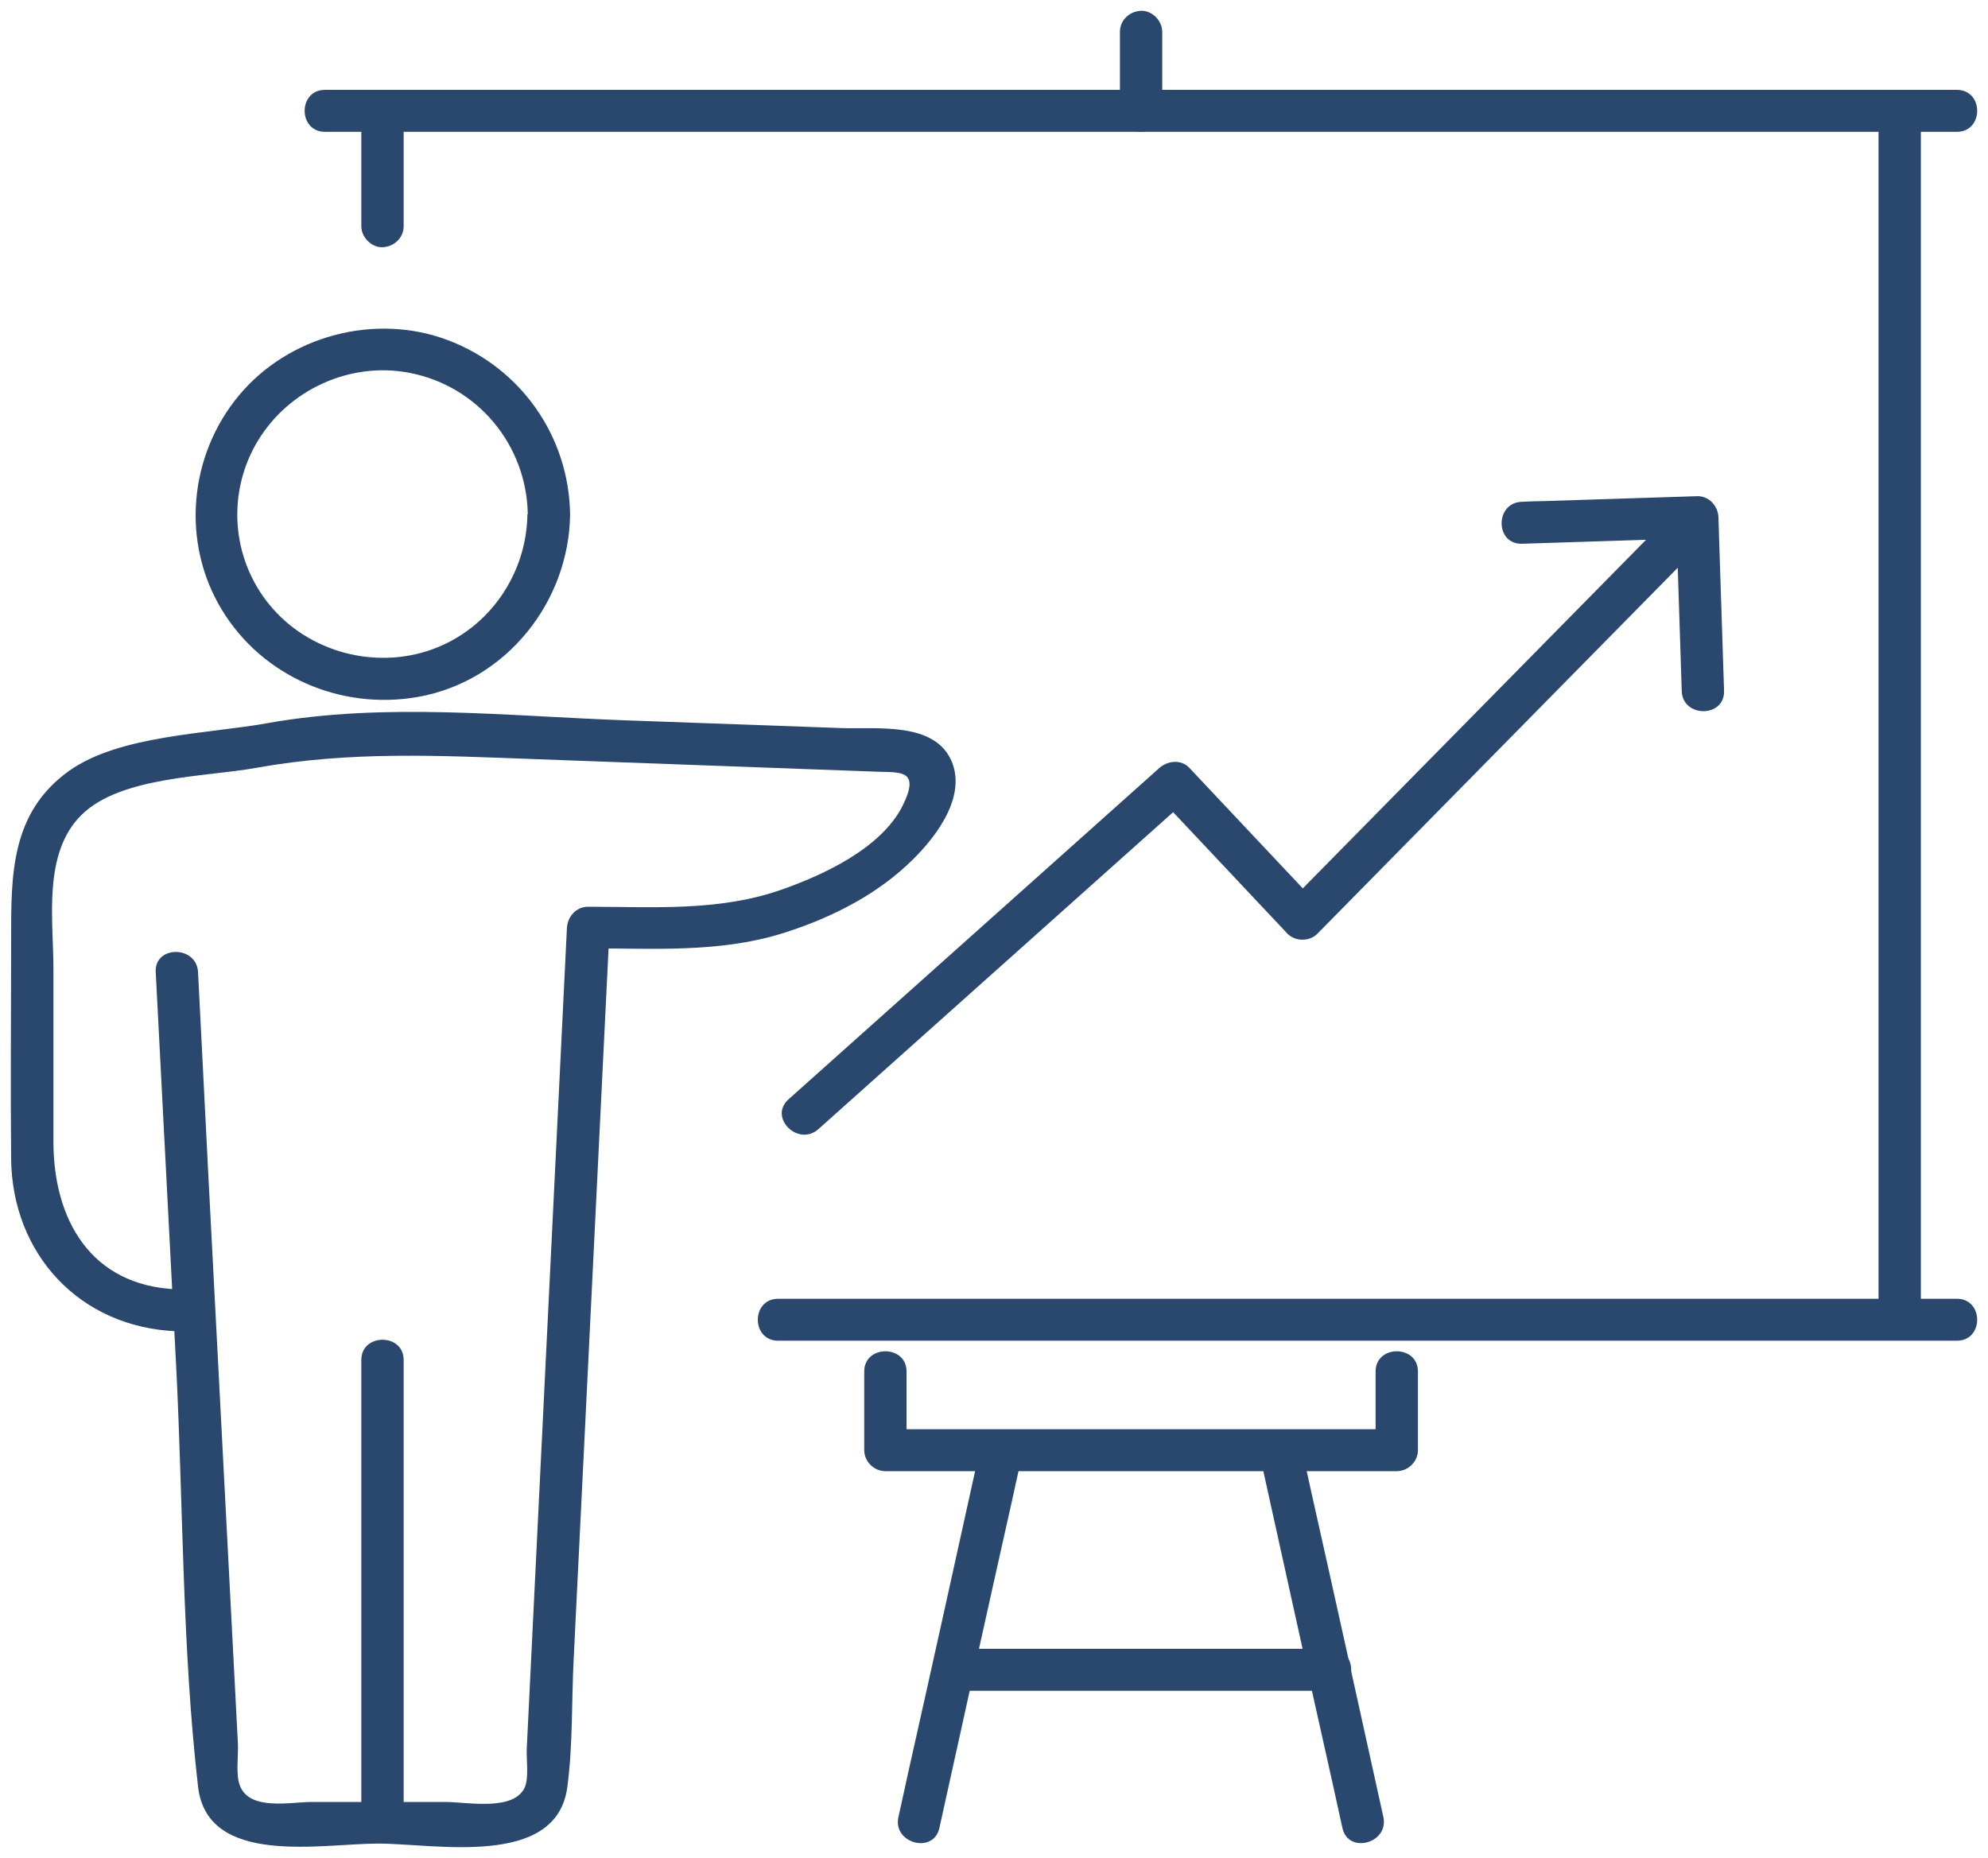 <svg xmlns="http://www.w3.org/2000/svg" width="92" height="86" viewBox="0 0 92 86" fill="none"><path d="M24.408 23.793C24.376 26.561 22.646 29.102 20.002 30.057C17.358 31.012 14.273 30.187 12.478 28.001C10.682 25.816 10.503 22.757 11.939 20.394C13.376 18.03 16.199 16.735 18.925 17.253C22.107 17.852 24.376 20.604 24.425 23.809C24.441 25.055 26.4 25.055 26.383 23.809C26.334 20.216 24.115 17.027 20.736 15.748C17.358 14.469 13.343 15.538 11.042 18.322C8.74 21.106 8.381 25.104 10.258 28.212C12.135 31.32 15.775 32.89 19.349 32.258C23.429 31.53 26.334 27.856 26.383 23.809C26.4 22.563 24.441 22.563 24.425 23.809L24.408 23.793Z" fill="#2A486E"></path><path d="M18.68 84.363V62.948C18.68 61.702 16.721 61.702 16.721 62.948C16.721 69.196 16.721 75.46 16.721 81.709V84.363C16.721 85.609 18.68 85.609 18.68 84.363Z" fill="#2A486E"></path><path d="M7.206 44.981C7.516 51.067 7.843 57.17 8.153 63.256C8.479 69.698 8.43 76.286 9.165 82.696C9.589 86.419 14.877 85.334 17.505 85.334C20.132 85.334 25.747 86.484 26.253 82.728C26.514 80.802 26.449 78.763 26.547 76.82L28.211 42.925L27.232 43.897C30.235 43.897 33.254 44.107 36.16 43.217C38.249 42.569 40.321 41.566 41.937 40.077C43.145 38.976 44.744 37.017 44.059 35.285C43.292 33.375 40.566 33.764 38.901 33.699L28.978 33.343C23.478 33.149 17.831 32.501 12.38 33.472C9.605 33.974 5.541 34.023 3.207 35.674C0.482 37.616 0.515 40.53 0.515 43.46C0.515 46.859 0.482 50.258 0.515 53.641C0.563 58.044 3.681 61.443 8.185 61.621C9.442 61.669 9.442 59.727 8.185 59.679C4.17 59.517 2.473 56.409 2.473 52.848V44.868C2.473 42.553 1.967 39.494 3.779 37.713C5.59 35.933 9.524 35.965 11.841 35.544C16.232 34.751 20.393 34.978 24.817 35.14C30.088 35.334 35.376 35.528 40.648 35.722C41.692 35.755 42.59 35.642 41.774 37.292C40.778 39.267 38.118 40.498 36.127 41.194C33.238 42.197 30.219 41.971 27.216 41.971C26.661 41.971 26.269 42.424 26.236 42.942C25.616 55.616 24.996 68.29 24.376 80.964C24.36 81.45 24.474 82.275 24.294 82.712C23.805 83.861 21.601 83.408 20.638 83.408H14.42C13.457 83.408 11.564 83.829 11.107 82.663C10.895 82.146 11.042 81.239 11.009 80.689L10.177 64.68C9.834 58.125 9.491 51.553 9.165 44.997C9.099 43.751 7.141 43.751 7.206 44.997V44.981Z" fill="#2A486E"></path><path d="M37.873 52.265C43.602 47.15 49.314 42.035 55.043 36.92H53.656L59.58 43.217C59.939 43.589 60.608 43.589 60.968 43.217C66.81 37.276 72.67 31.336 78.513 25.395C79.394 24.505 78.007 23.129 77.125 24.02C71.282 29.96 65.423 35.901 59.58 41.841H60.968L55.043 35.544C54.668 35.14 54.047 35.204 53.656 35.544C47.927 40.659 42.215 45.774 36.486 50.889C35.556 51.731 36.943 53.091 37.873 52.265Z" fill="#2A486E"></path><path d="M79.786 31.983C79.704 29.636 79.639 27.289 79.557 24.958L79.525 23.939C79.508 23.421 79.084 22.951 78.545 22.967C76.179 23.048 73.812 23.113 71.462 23.194C71.119 23.194 70.776 23.21 70.434 23.226C69.177 23.259 69.177 25.201 70.434 25.169C72.8 25.088 75.167 25.023 77.517 24.942C77.86 24.942 78.203 24.926 78.545 24.91L77.566 23.939C77.648 26.286 77.713 28.633 77.794 30.964L77.827 31.983C77.86 33.23 79.818 33.23 79.786 31.983Z" fill="#2A486E"></path><path d="M90.574 60.116H36.013C34.756 60.116 34.756 62.058 36.013 62.058C51.958 62.058 67.92 62.058 83.866 62.058H90.558C91.814 62.058 91.814 60.116 90.558 60.116H90.574Z" fill="#2A486E"></path><path d="M86.934 5.13V61.087C86.934 62.333 88.893 62.333 88.893 61.087V5.13C88.893 3.883 86.934 3.883 86.934 5.13Z" fill="#2A486E"></path><path d="M15.04 6.101H90.558C91.814 6.101 91.814 4.159 90.558 4.159H15.04C13.784 4.159 13.784 6.101 15.04 6.101Z" fill="#2A486E"></path><path d="M18.68 10.471V5.146C18.68 4.644 18.223 4.159 17.701 4.175C17.178 4.191 16.721 4.596 16.721 5.146V10.471C16.721 10.973 17.178 11.459 17.701 11.443C18.223 11.426 18.68 11.022 18.68 10.471Z" fill="#2A486E"></path><path d="M51.828 1.472V5.13C51.828 5.632 52.285 6.117 52.807 6.101C53.329 6.085 53.786 5.68 53.786 5.13V1.472C53.786 0.97 53.329 0.484 52.807 0.5C52.285 0.517 51.828 0.921 51.828 1.472Z" fill="#2A486E"></path><path d="M63.66 63.482V67.124L64.64 66.153H40.974L41.953 67.124V63.482C41.953 62.236 39.995 62.236 39.995 63.482V67.124C39.995 67.642 40.436 68.096 40.974 68.096H64.64C65.162 68.096 65.619 67.659 65.619 67.124V63.482C65.619 62.236 63.66 62.236 63.66 63.482Z" fill="#2A486E"></path><path d="M45.397 66.865C44.287 71.9 43.178 76.933 42.051 81.951C41.888 82.663 41.741 83.392 41.578 84.104C41.301 85.318 43.194 85.836 43.471 84.622C44.581 79.588 45.691 74.554 46.817 69.536C46.98 68.824 47.127 68.096 47.291 67.383C47.568 66.169 45.675 65.651 45.397 66.865Z" fill="#2A486E"></path><path d="M58.307 67.383C59.417 72.417 60.527 77.451 61.653 82.469C61.816 83.181 61.963 83.91 62.126 84.622C62.404 85.836 64.281 85.318 64.019 84.104C62.91 79.07 61.8 74.036 60.674 69.018C60.511 68.306 60.364 67.578 60.2 66.865C59.923 65.651 58.046 66.169 58.307 67.383Z" fill="#2A486E"></path><path d="M44.108 78.261H61.588C62.844 78.261 62.844 76.318 61.588 76.318H44.108C42.851 76.318 42.851 78.261 44.108 78.261Z" fill="#2A486E"></path></svg>